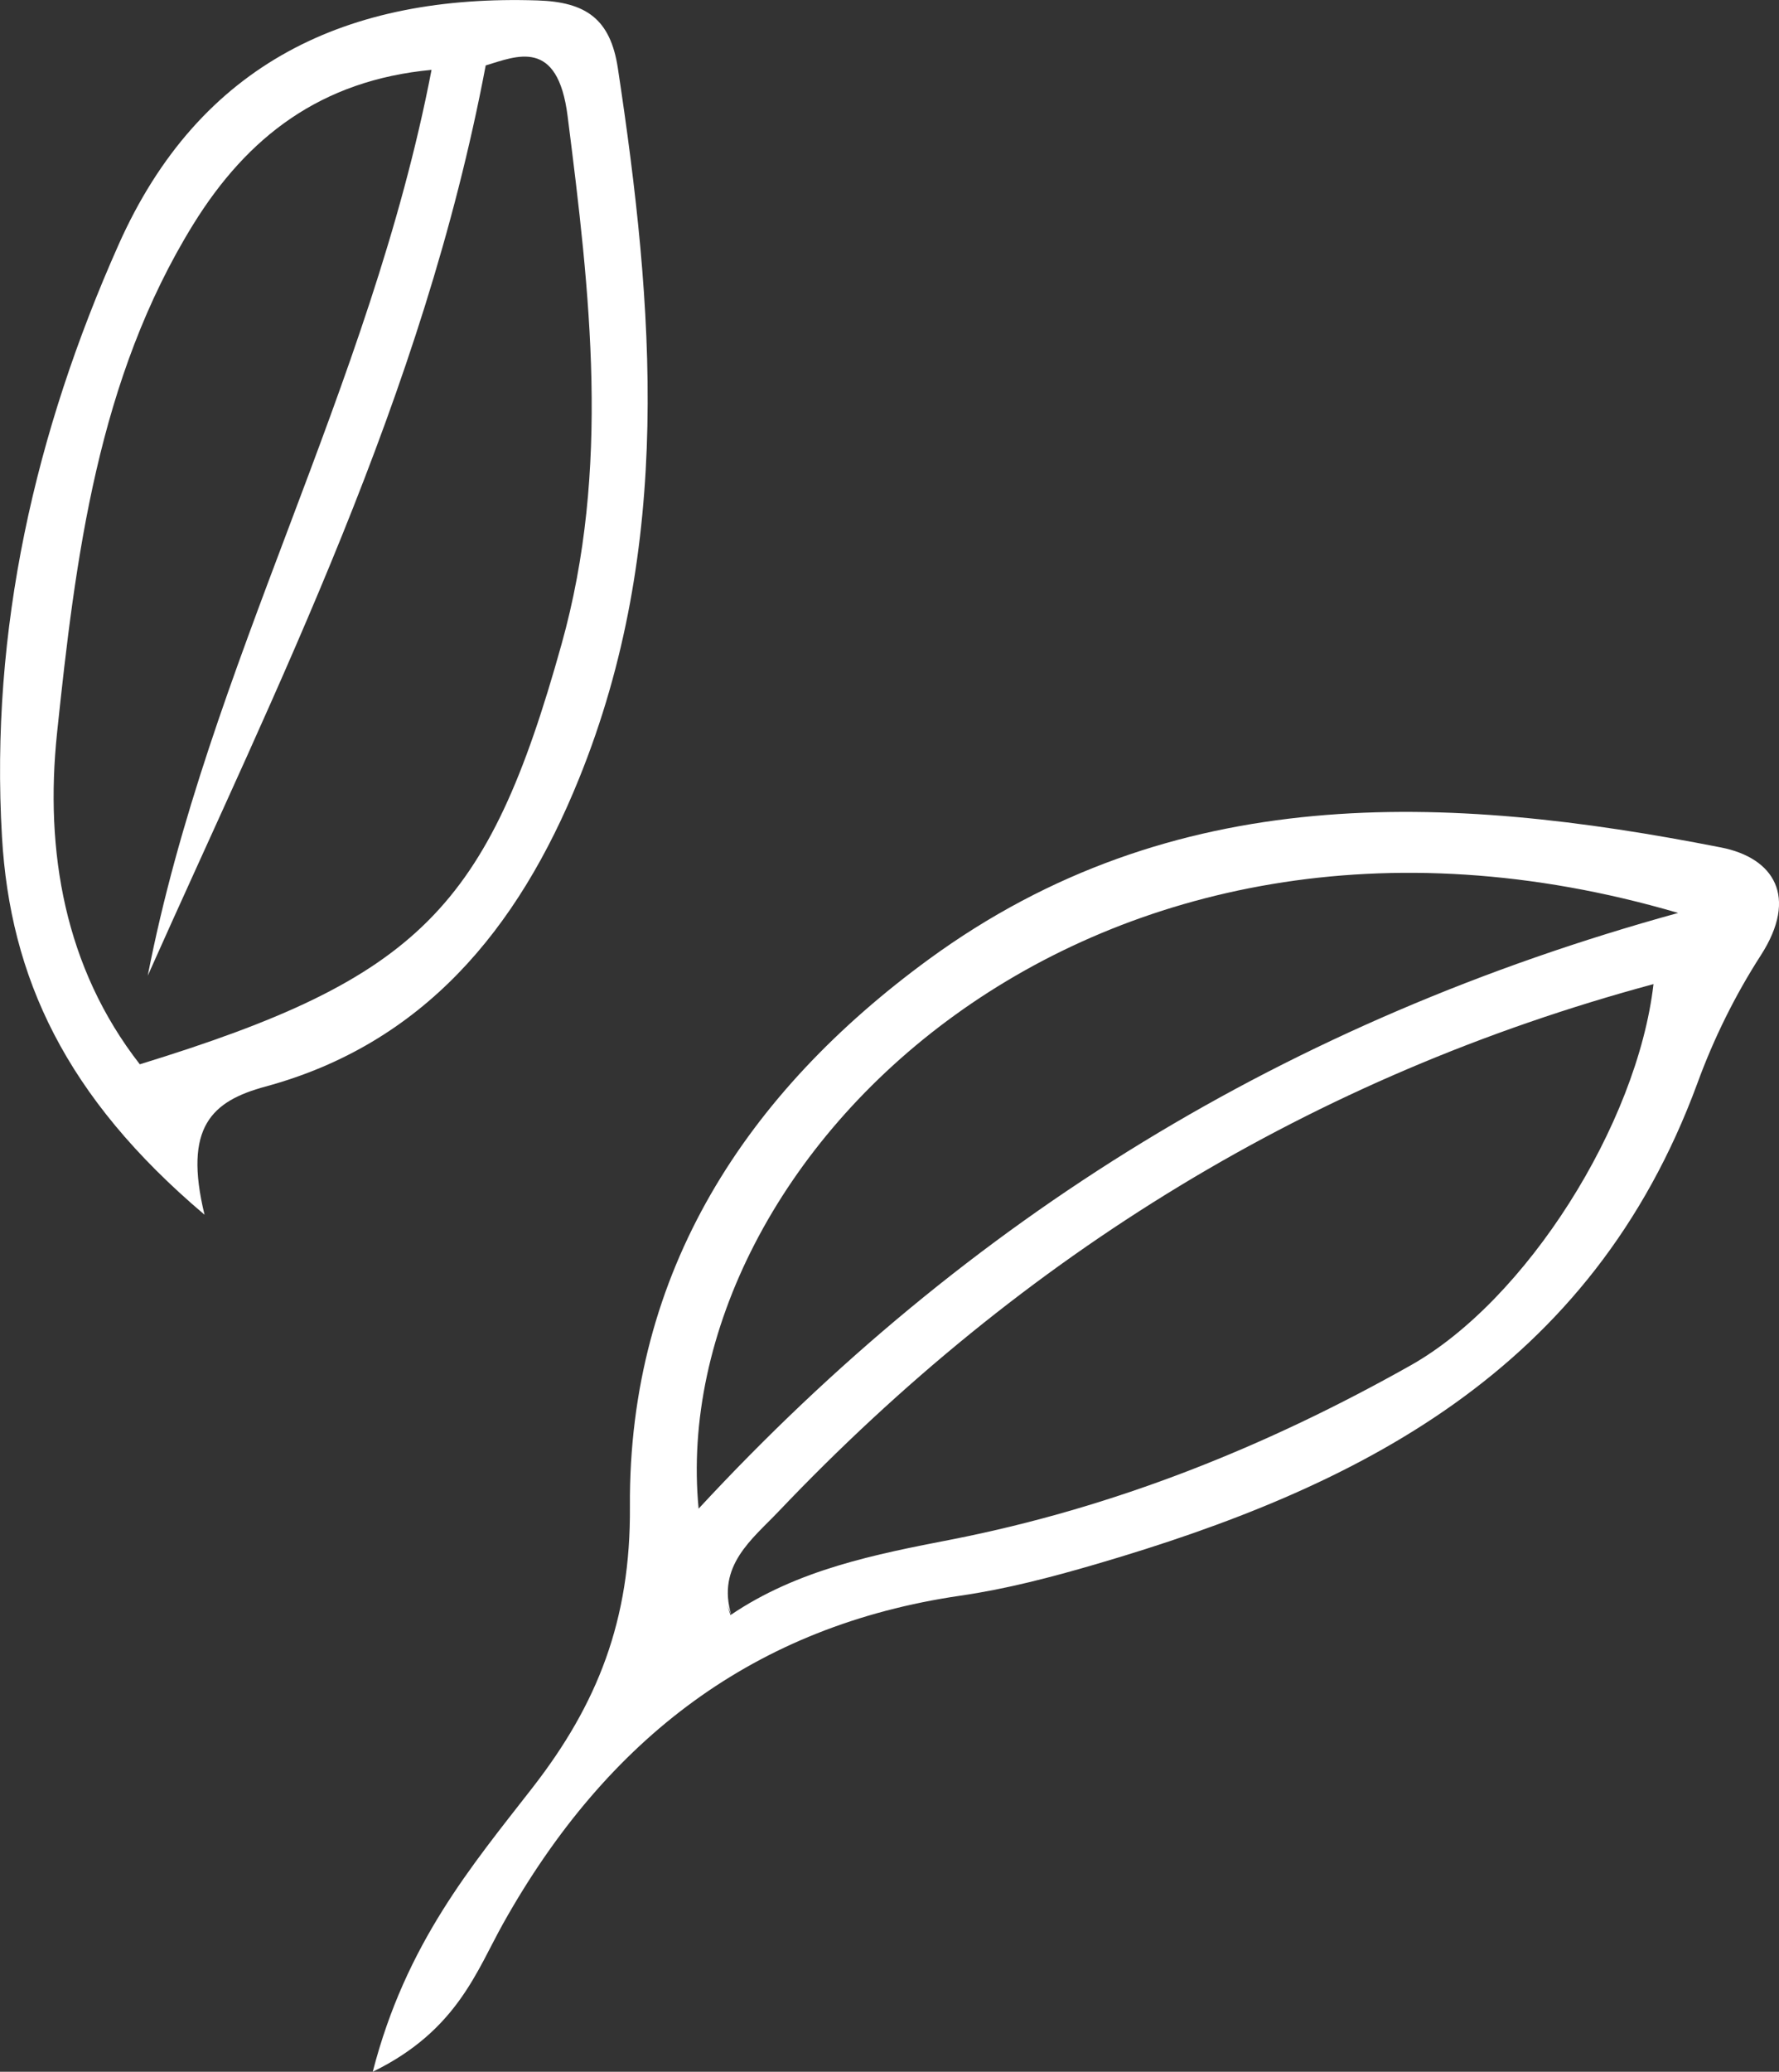 <?xml version="1.0" encoding="UTF-8"?><svg id="_レイヤー_2" xmlns="http://www.w3.org/2000/svg" viewBox="0 0 80.8 94.04"><rect x="0" y="0" width="80.8" height="94.04" fill="#333333" stroke="none"/><defs><style>.cls-1{fill:#fff;}</style></defs><g id="_レイヤー_4"><path class="cls-1" d="M16.93,94.04c1.5-5.82,4.49-9.34,7.26-12.9,2.94-3.78,4.46-7.59,4.42-12.76-.07-10.69,5.33-18.81,13.58-24.84,11.11-8.11,23.48-7.53,35.99-5.07,2.37.47,3.52,2.22,1.79,4.9-1.16,1.8-2.14,3.78-2.88,5.81-4.82,13.08-15.41,18.34-27.31,21.82-2.02.59-4.08,1.13-6.16,1.43-9.33,1.36-16.04,6.46-20.75,14.85-1.22,2.17-2.1,4.89-5.94,6.76ZM33.18,73.31c3.05-2.07,6.59-2.76,10.04-3.43,7.4-1.45,14.29-4.21,20.86-7.91,5.23-2.95,10.28-10.92,11.02-17.3-15.47,4.17-28.62,12.25-39.75,23.95-1.18,1.24-2.82,2.46-2.13,4.7-.06-.15-.12-.3-.18-.45.05.15.09.3.14.45ZM76.22,41.44c-26.73-7.83-46.01,11.16-44.49,27.04,12.24-13.21,26.76-22.16,44.49-27.04Z"/><path class="cls-1" d="M9.28,55.13C2.97,49.79.46,44.36.09,37.99-.46,28.59,1.6,19.6,5.38,11.12,9.08,2.8,15.86-.26,24.42.02c2.19.07,3.3.84,3.64,3.06,1.65,10.89,2.52,21.7-1.76,32.26-2.78,6.88-7.12,12.05-14.24,13.98-2.44.66-3.74,1.83-2.77,5.82ZM19.61,3.17c-5.04.47-8.37,3.04-10.83,7.01-4.34,7.02-5.35,15.1-6.19,23.1-.56,5.36.34,10.64,3.76,15.03,12.69-3.9,15.81-7.09,19.15-19.05,2.24-7.99,1.3-15.96.28-23.99-.45-3.57-2.32-2.72-3.72-2.3-2.85,15.06-9.43,28.05-15.35,41.32,2.74-14.08,10.1-26.62,12.89-41.12Z"/></g></svg>